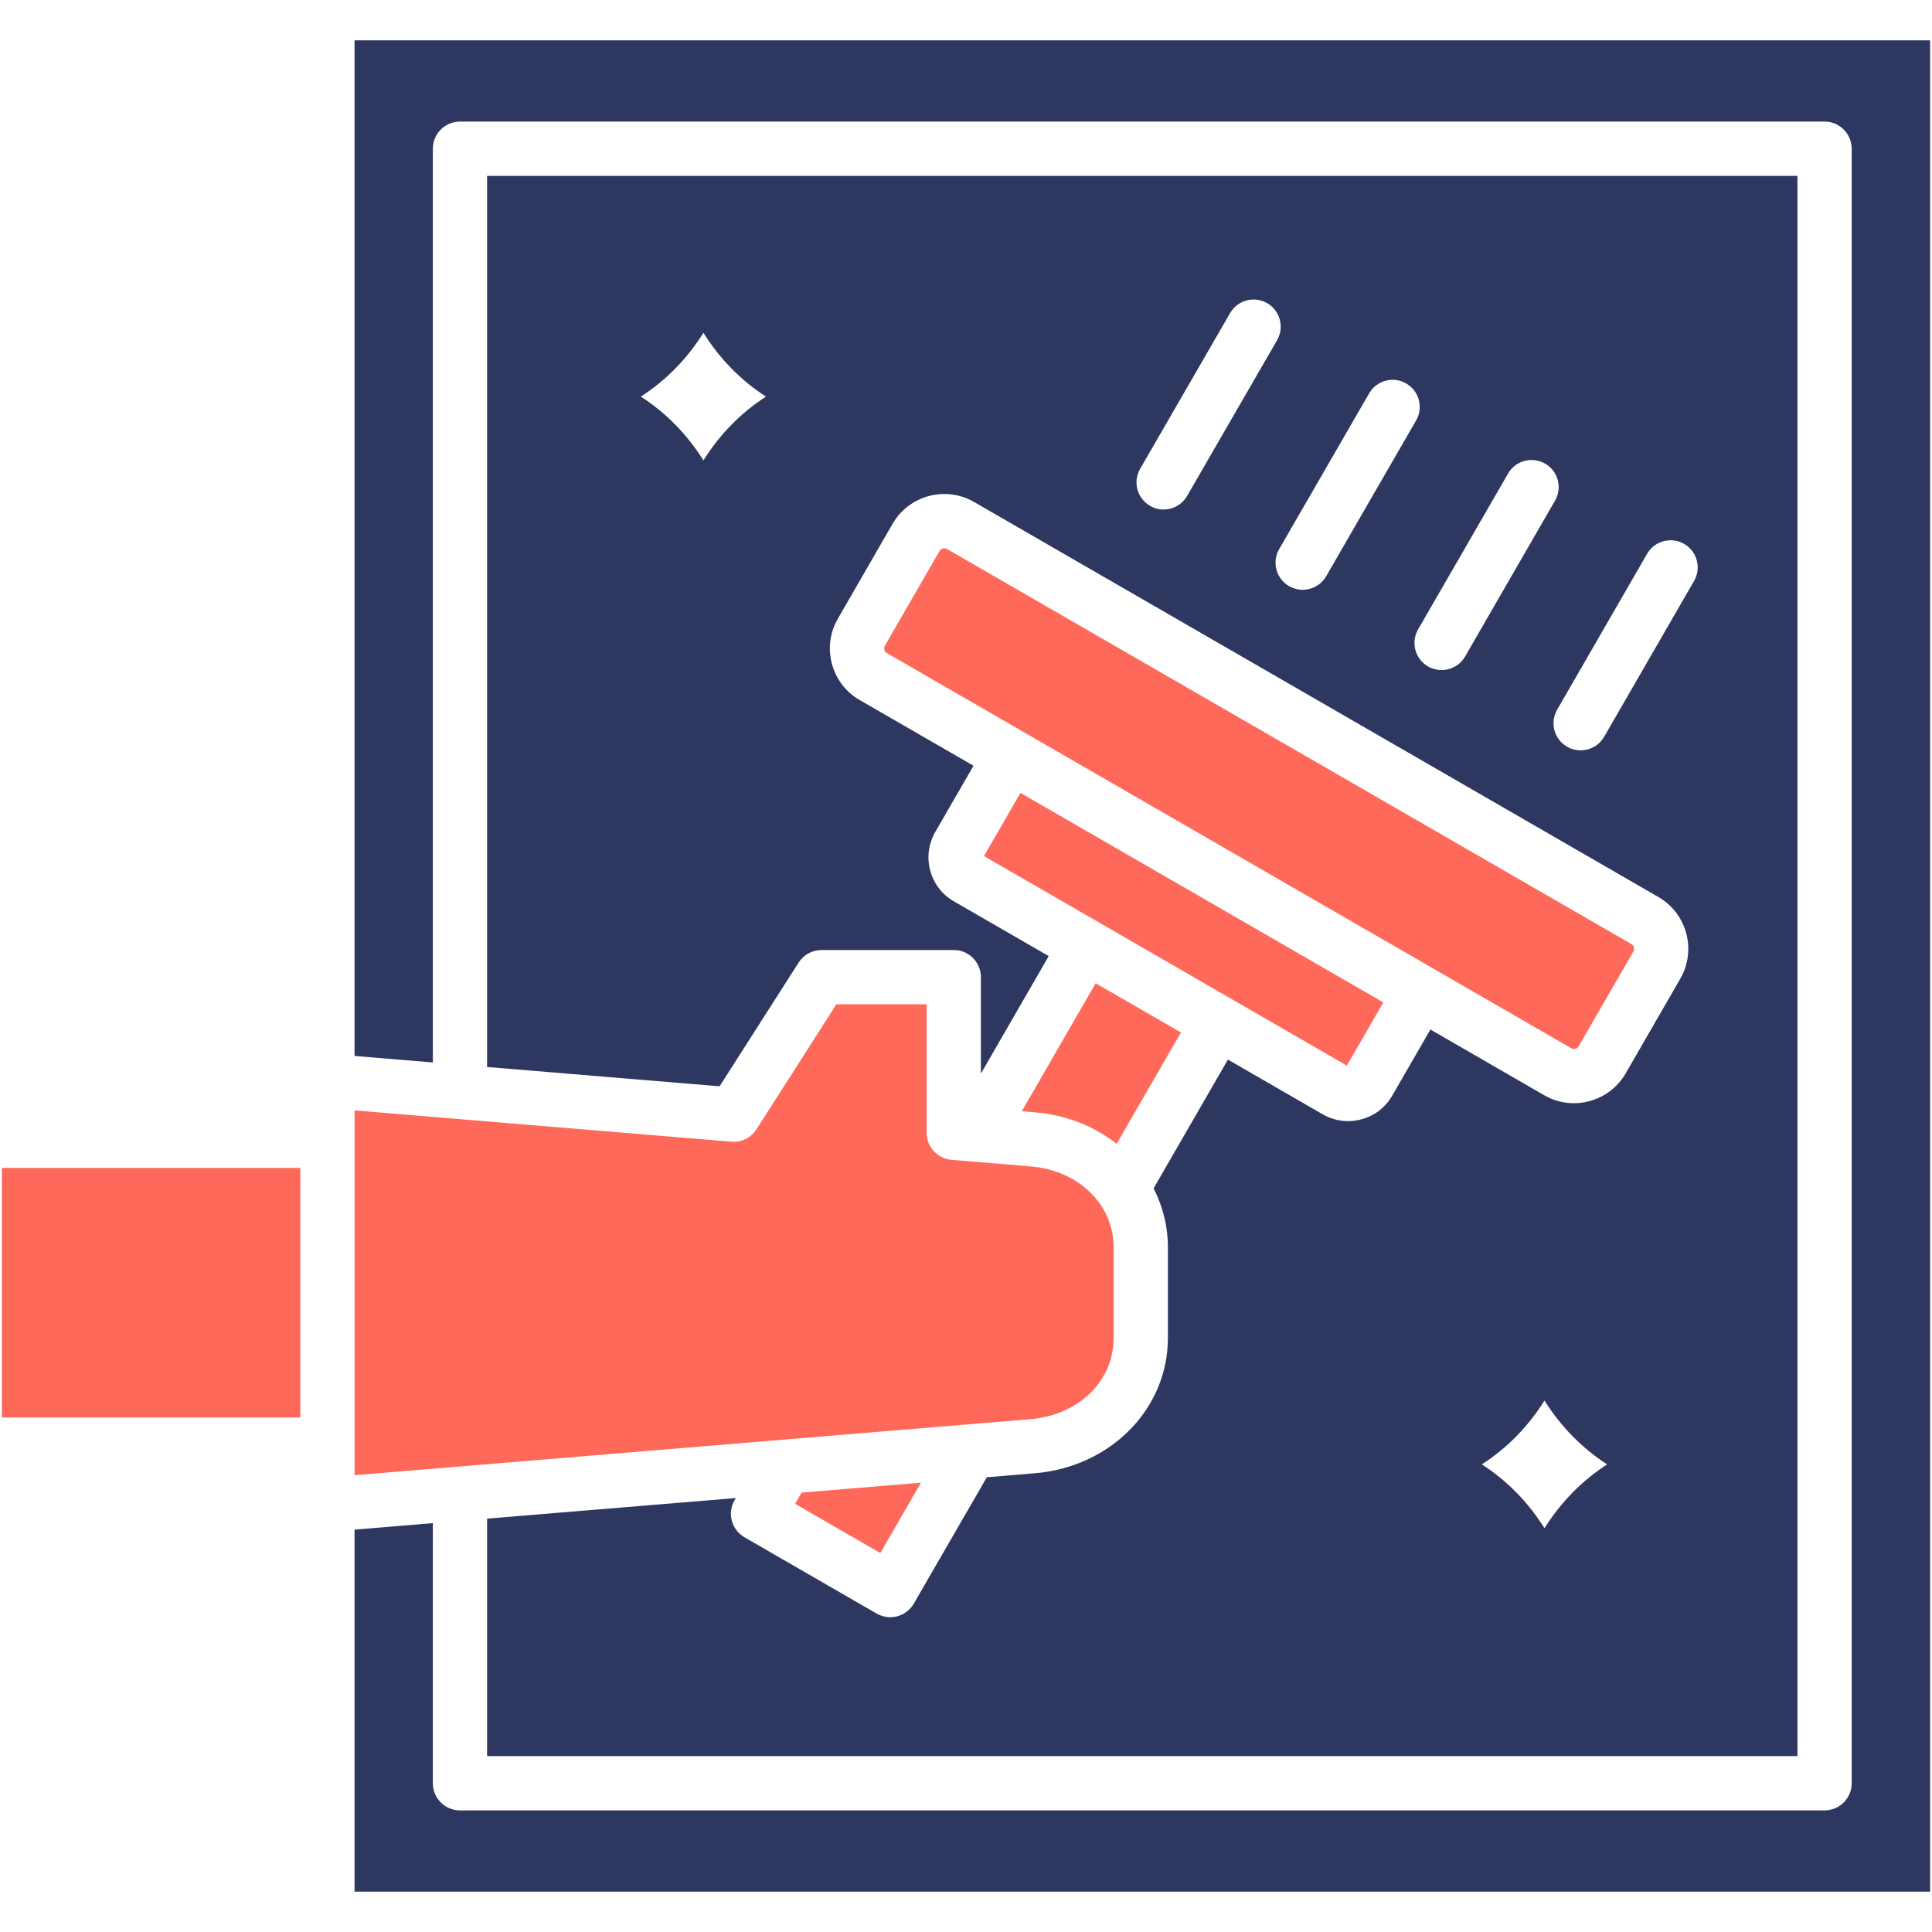 <svg id="Layer_1" enable-background="new 0 0 512 512" viewBox="0 0 512 512" xmlns="http://www.w3.org/2000/svg"><g><path d="m274.246 294.776c8.317.678 15.781 3.707 21.675 8.358l17.044-29.519-22.599-13.05-19.58 33.924z" fill="#ff695a"/><path d="m244.069 392.924-31.634 2.629-1.726 2.977 22.589 13.04z" fill="#ff695a"/><path d="m194.99 397-65.908 5.452v62.941h347.262v-418.786h-347.262v236.156l61.616 5.113 20.956-32.795c1.325-2.064 3.604-3.316 6.058-3.316h35.043c3.974 0 7.187 3.224 7.187 7.187v25.577l17.979-31.152-25.125-14.508c-3.111-1.776-5.349-4.692-6.284-8.183-.934-3.491-.441-7.136 1.365-10.247l10.114-17.506-30.166-17.414c-3.645-2.095-6.263-5.503-7.362-9.59-1.088-4.097-.524-8.358 1.602-12.003l14.477-25.104c4.333-7.536 14.015-10.144 21.572-5.811 0 .01 0 .01.01.01l181.409 104.72c7.526 4.374 10.114 14.056 5.781 21.593l-14.498 25.135c-2.125 3.655-5.545 6.263-9.621 7.352-1.365.37-2.741.544-4.117.544-2.752 0-5.452-.719-7.885-2.136l-30.125-17.393-10.124 17.537c-1.787 3.111-4.692 5.339-8.194 6.274-1.16.308-2.341.462-3.511.462-2.321 0-4.62-.606-6.685-1.787l-25.145-14.518-19.694 34.13c2.434 4.723 3.789 10.032 3.789 15.648v24.016c0 18.749-15.155 34.16-35.259 35.834l-12.722 1.058-19.365 33.503c-1.335 2.3-3.748 3.594-6.233 3.594-1.222 0-2.454-.318-3.594-.965l-35.043-20.227c-1.643-.955-2.854-2.526-3.347-4.374-.493-1.838-.236-3.799.719-5.452zm-8.574-274.998c-4.374-6.951-9.918-12.588-16.582-16.901 6.664-4.302 12.208-9.949 16.582-16.901 4.364 6.951 9.908 12.598 16.572 16.901-6.664 4.313-12.208 9.96-16.572 16.901zm239.493 266.076c-6.674 4.312-12.218 9.96-16.603 16.911-4.374-6.951-9.919-12.598-16.603-16.911 6.684-4.312 12.229-9.96 16.603-16.911 4.385 6.951 9.929 12.598 16.603 16.911zm-117.544-253.046c-1.222 0-2.454-.318-3.583-.975-3.44-1.982-4.62-6.376-2.629-9.816l23.831-41.266c1.992-3.44 6.386-4.62 9.826-2.639 3.43 1.992 4.61 6.386 2.629 9.826l-23.841 41.266c-1.335 2.31-3.748 3.604-6.233 3.604zm36.851 21.274c-1.222 0-2.454-.318-3.594-.965-3.44-1.992-4.61-6.386-2.628-9.826l23.841-41.266c1.982-3.44 6.376-4.62 9.816-2.629 3.44 1.982 4.62 6.376 2.629 9.816l-23.831 41.276c-1.336 2.301-3.748 3.594-6.233 3.594zm36.819 21.275c-1.222 0-2.454-.318-3.594-.965-3.44-1.982-4.61-6.386-2.629-9.826l23.841-41.296c1.982-3.44 6.376-4.61 9.816-2.629 3.44 1.982 4.62 6.376 2.629 9.816l-23.831 41.296c-1.334 2.31-3.747 3.604-6.232 3.604zm43.073 17.681c-1.325 2.3-3.748 3.594-6.233 3.594-1.212 0-2.454-.308-3.583-.965-3.44-1.982-4.62-6.376-2.628-9.816l23.831-41.307c1.982-3.44 6.386-4.61 9.826-2.629 3.43 1.982 4.61 6.376 2.629 9.816z" fill="#2e3760"/><path d="m93.956 10.691v269.146l20.751 1.725v-242.143c0-3.974 3.224-7.198 7.187-7.198h361.637c3.963 0 7.187 3.224 7.187 7.198v433.171c0 3.963-3.224 7.187-7.187 7.187h-361.637c-3.963 0-7.187-3.224-7.187-7.187v-68.947l-20.751 1.725v95.941h417.544v-490.618z" fill="#2e3760"/><g fill="#ff695a"><path d="m417.479 277.937c.226-.062.636-.226.893-.678l14.488-25.094c.38-.678.144-1.591-.534-1.982l-181.377-104.699c-.216-.123-.452-.185-.688-.185-.503 0-.996.257-1.253.698l-14.508 25.136c-.246.421-.216.821-.144 1.078s.236.616.647.852l181.398 104.73c.421.246.822.205 1.078.144z"/><path d="m295.13 354.595v-24.016c0-11.397-9.282-20.433-22.065-21.47h-.011l-20.895-1.746c-3.727-.318-6.592-3.429-6.592-7.167v-34.046h-23.923l-21.162 33.113c-1.437 2.249-3.994 3.532-6.653 3.296l-99.873-8.286v96.67l179.098-14.847c12.794-1.058 22.076-10.104 22.076-21.501z"/><path d="m.5 309.51h79.081v66.154h-79.081z"/><path d="m304.022 190.743h19.334v111.047h-19.334z" transform="matrix(.5 -.866 .866 .5 -56.435 394.78)"/></g></g></svg>